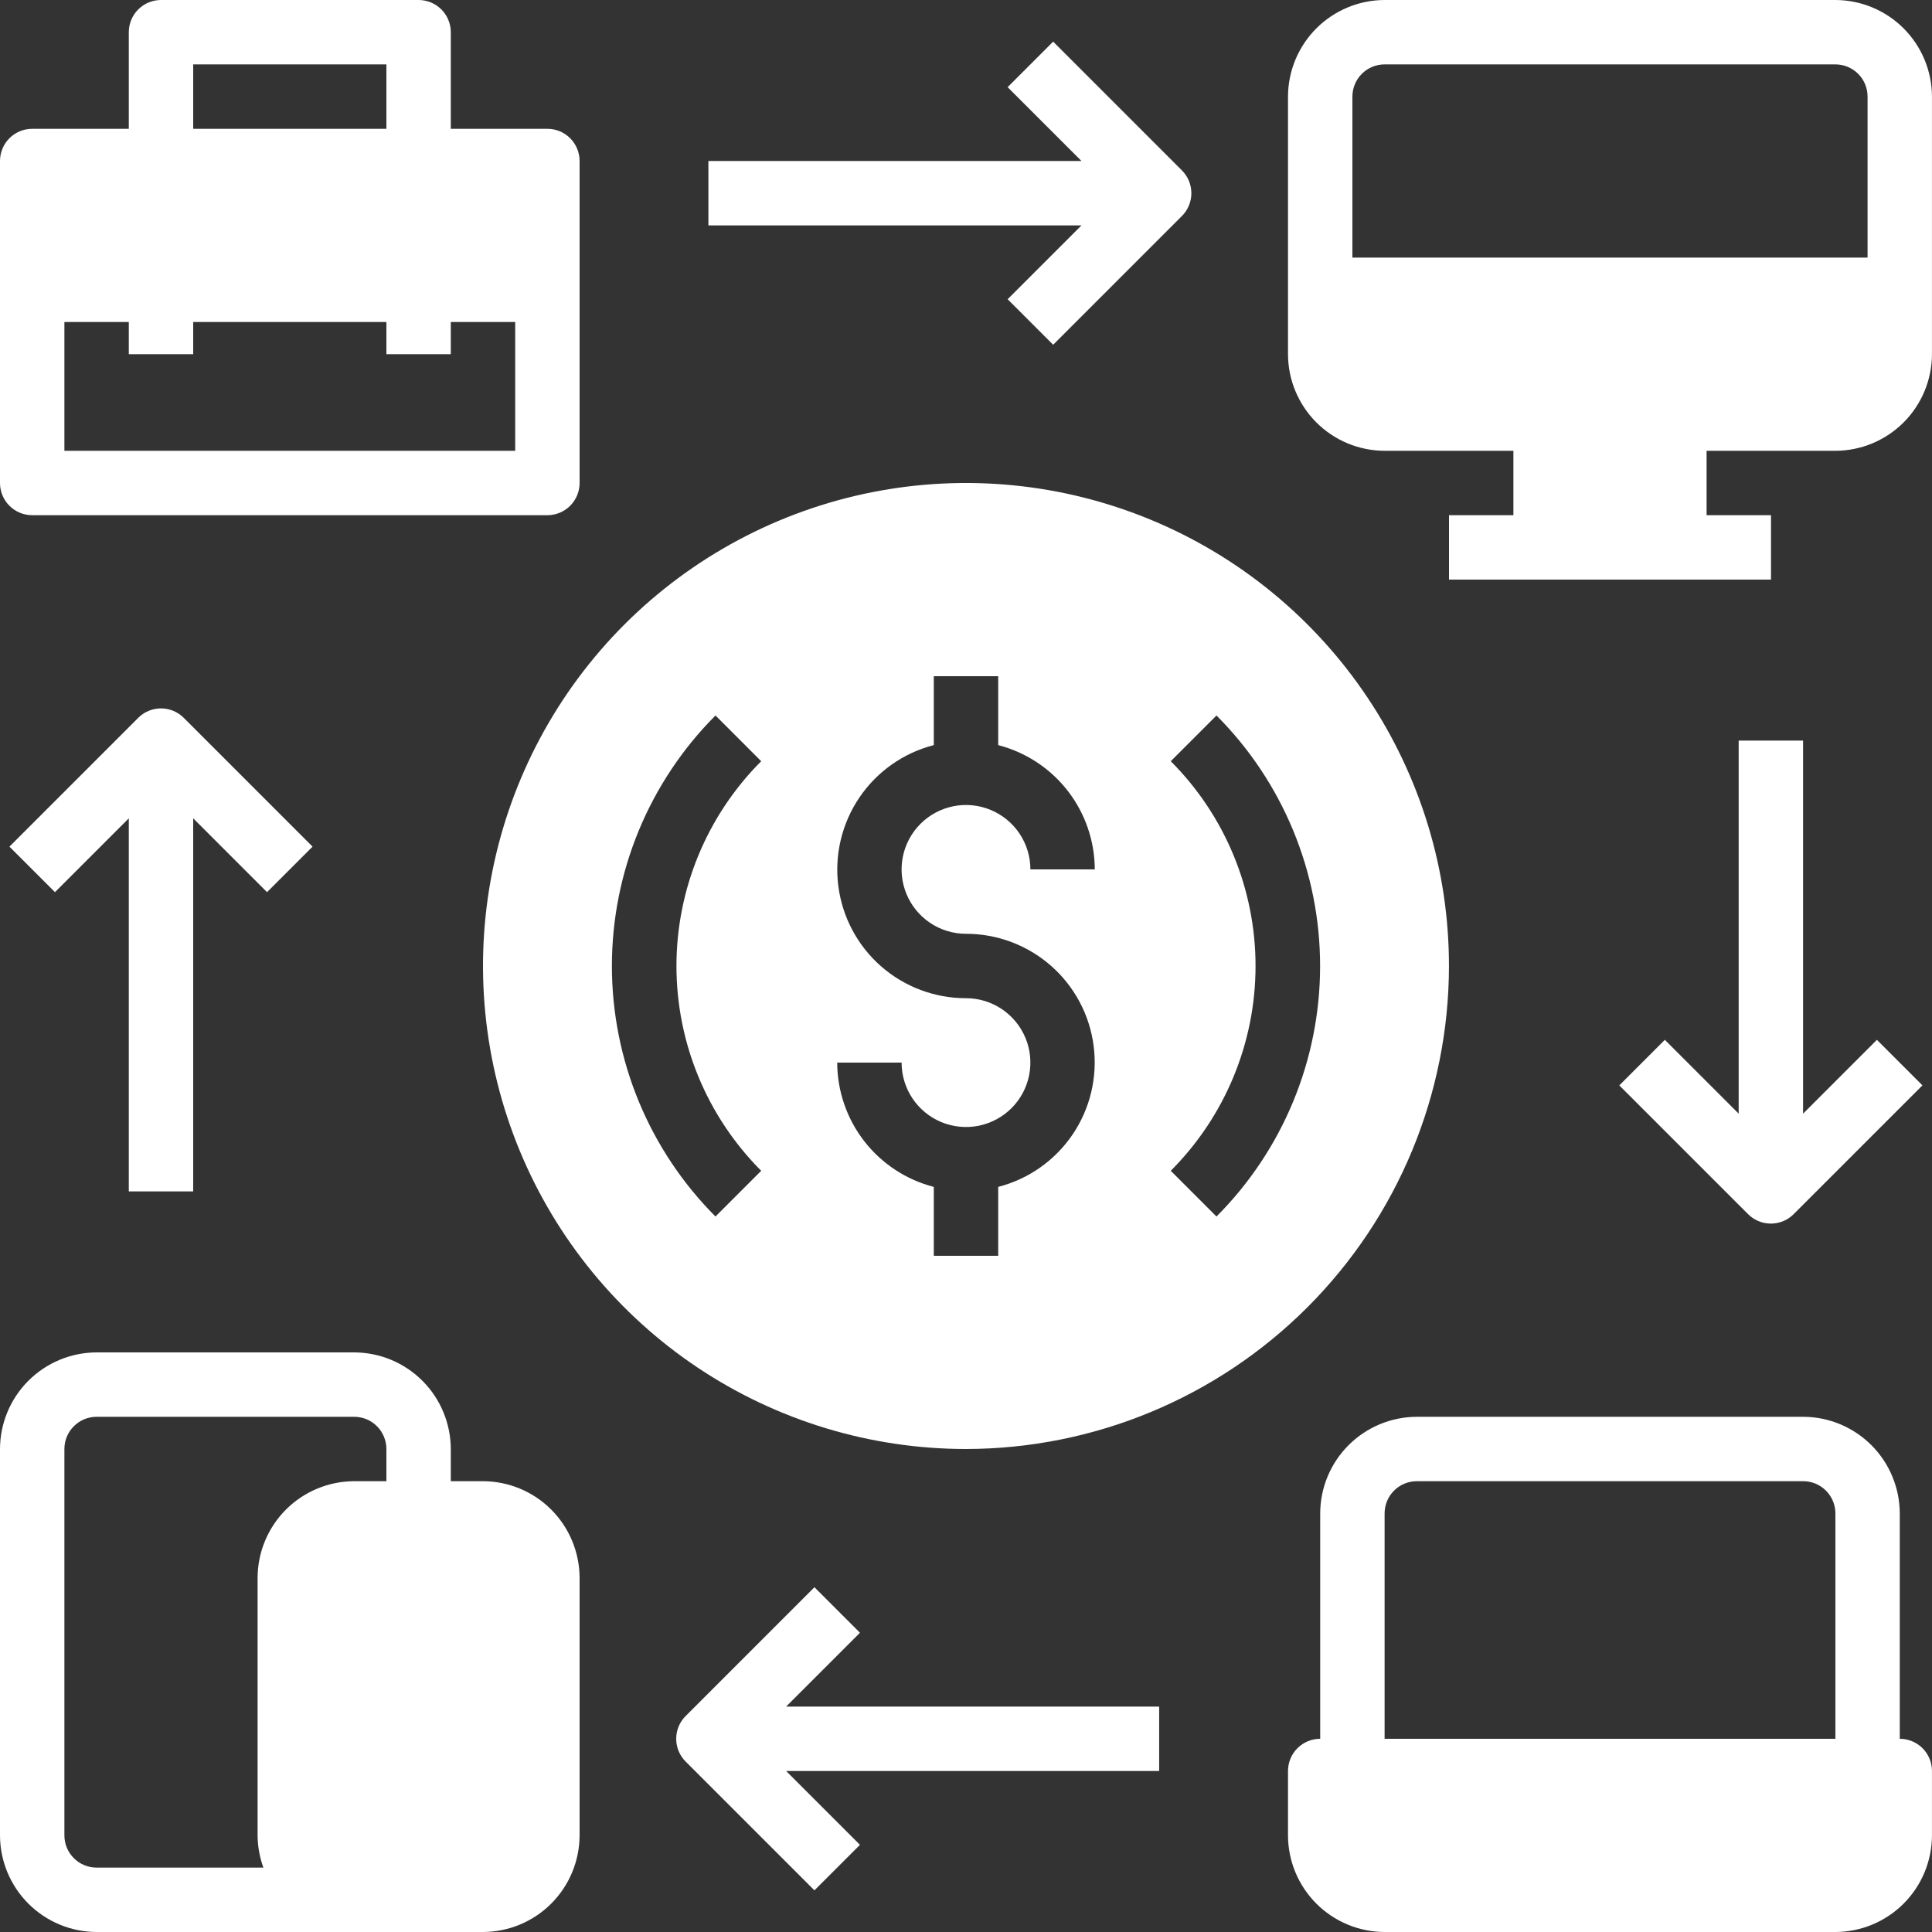 <svg width="60" height="60" viewBox="0 0 60 60" fill="none" xmlns="http://www.w3.org/2000/svg">
<rect x="0" y="0" width="60" height="60" fill="#333333" stroke="none"/>
<path d="M44.999 30C44.999 27.033 44.12 24.133 42.471 21.666C40.823 19.2 38.481 17.277 35.74 16.142C32.999 15.007 29.983 14.709 27.073 15.288C24.164 15.867 21.491 17.296 19.393 19.393C17.296 21.491 15.867 24.164 15.288 27.074C14.71 29.983 15.007 32.999 16.142 35.74C17.277 38.481 19.2 40.824 21.666 42.472C24.133 44.12 27.033 45 30 45C33.976 44.995 37.789 43.413 40.601 40.601C43.413 37.789 44.995 33.977 44.999 30ZM36.359 36.36C38.045 34.672 38.992 32.385 38.992 30C38.992 27.615 38.045 25.328 36.359 23.64L37.779 22.22C39.84 24.285 40.997 27.083 40.997 30C40.997 32.917 39.84 35.715 37.779 37.78L36.359 36.36ZM33.999 27H32C32 26.604 31.882 26.218 31.663 25.889C31.443 25.56 31.13 25.304 30.765 25.152C30.399 25.001 29.997 24.961 29.61 25.038C29.221 25.116 28.865 25.306 28.585 25.586C28.306 25.866 28.115 26.222 28.038 26.61C27.961 26.998 28 27.4 28.152 27.765C28.303 28.131 28.56 28.443 28.889 28.663C29.217 28.883 29.604 29 30 29C30.972 28.999 31.912 29.353 32.642 29.995C33.372 30.637 33.843 31.524 33.965 32.489C34.088 33.454 33.855 34.43 33.309 35.235C32.763 36.04 31.942 36.618 31 36.86V39H29V36.86C28.143 36.639 27.384 36.14 26.841 35.442C26.299 34.743 26.003 33.885 26 33H28C28 33.396 28.117 33.782 28.337 34.111C28.556 34.44 28.869 34.696 29.234 34.848C29.6 34.999 30.002 35.039 30.39 34.962C30.778 34.884 31.134 34.694 31.414 34.414C31.694 34.135 31.884 33.778 31.961 33.39C32.038 33.002 31.999 32.6 31.847 32.235C31.696 31.869 31.44 31.557 31.111 31.337C30.782 31.117 30.395 31 30 31C29.027 31.001 28.088 30.647 27.357 30.005C26.627 29.363 26.157 28.476 26.034 27.511C25.911 26.546 26.145 25.57 26.691 24.765C27.237 23.96 28.058 23.382 29 23.14V21H31V23.14C31.856 23.361 32.615 23.86 33.158 24.558C33.701 25.257 33.997 26.115 33.999 27ZM23.64 23.64C21.954 25.328 21.008 27.615 21.008 30C21.008 32.385 21.954 34.672 23.64 36.36L22.22 37.78C20.16 35.715 19.003 32.917 19.003 30C19.003 27.083 20.16 24.285 22.22 22.22L23.64 23.64Z" fill="white"/>
<path d="M57 0H43C42.205 0.002 41.443 0.319 40.881 0.881C40.319 1.443 40.002 2.205 40 3V11C40.002 11.795 40.319 12.557 40.881 13.119C41.443 13.681 42.205 13.998 43 14H47V16H45V18H55V16H53V14H57C57.794 13.998 58.556 13.681 59.118 13.119C59.68 12.557 59.997 11.795 59.999 11V3C59.997 2.205 59.68 1.443 59.118 0.881C58.556 0.319 57.794 0.002 57 0ZM57.999 8H42V3C42 2.735 42.105 2.48 42.293 2.293C42.48 2.105 42.735 2 43 2H57C57.265 2 57.519 2.105 57.707 2.293C57.894 2.48 57.999 2.735 57.999 3V8Z" fill="white"/>
<path d="M15 46H14V45C13.997 44.205 13.68 43.443 13.118 42.881C12.556 42.319 11.795 42.002 11 42H3C2.205 42.002 1.443 42.319 0.881 42.881C0.319 43.443 0.002 44.205 0 45V57C0.002 57.795 0.319 58.557 0.881 59.119C1.443 59.681 2.205 59.998 3 60H15C15.794 59.998 16.556 59.681 17.118 59.119C17.68 58.557 17.997 57.795 18 57V49C17.997 48.205 17.68 47.443 17.118 46.881C16.556 46.319 15.794 46.002 15 46ZM8.18 58H3C2.735 58 2.48 57.895 2.293 57.707C2.105 57.52 2 57.265 2 57V45C2 44.735 2.105 44.48 2.293 44.293C2.48 44.105 2.735 44 3 44H11C11.265 44 11.519 44.105 11.707 44.293C11.894 44.48 12 44.735 12 45V46H11C10.205 46.002 9.443 46.319 8.881 46.881C8.319 47.443 8.002 48.205 8 49V57C8.002 57.341 8.063 57.679 8.18 58Z" fill="white"/>
<path d="M58.999 54V47C58.997 46.205 58.68 45.443 58.118 44.881C57.556 44.319 56.794 44.002 56 44H44C43.205 44.002 42.443 44.319 41.881 44.881C41.319 45.443 41.002 46.205 41 47V54C40.735 54 40.48 54.105 40.293 54.293C40.105 54.48 40 54.735 40 55V57C40.002 57.795 40.319 58.557 40.881 59.119C41.443 59.681 42.205 59.998 43 60H57C57.794 59.998 58.556 59.681 59.118 59.119C59.68 58.557 59.997 57.795 59.999 57V55C59.999 54.735 59.894 54.48 59.707 54.293C59.519 54.105 59.265 54 58.999 54ZM43 47C43 46.735 43.105 46.48 43.293 46.293C43.48 46.105 43.735 46 44 46H56C56.265 46 56.519 46.105 56.707 46.293C56.894 46.48 57 46.735 57 47V54H43V47Z" fill="white"/>
<path d="M1 16H17C17.265 16 17.519 15.895 17.707 15.707C17.894 15.52 18 15.265 18 15V5C18 4.735 17.894 4.48 17.707 4.293C17.519 4.105 17.265 4 17 4H14V1C14 0.735 13.894 0.48 13.707 0.293C13.519 0.105 13.265 0 13 0H5C4.735 0 4.48 0.105 4.293 0.293C4.105 0.48 4 0.735 4 1V4H1C0.735 4 0.48 4.105 0.293 4.293C0.105 4.48 0 4.735 0 5V15C0 15.265 0.105 15.52 0.293 15.707C0.48 15.895 0.735 16 1 16ZM6 2H12V4H6V2ZM2 10H4V11H6V10H12V11H14V10H16V14H2V10Z" fill="white"/>
<path d="M31.293 9.293L32.707 10.707L36.707 6.707C36.894 6.519 36.999 6.265 36.999 6C36.999 5.735 36.894 5.481 36.707 5.293L32.707 1.293L31.293 2.707L33.586 5H22V7H33.586L31.293 9.293Z" fill="white"/>
<path d="M53.996 23V34.586L51.703 32.293L50.289 33.707L54.289 37.707C54.477 37.895 54.731 38 54.996 38C55.261 38 55.515 37.895 55.703 37.707L59.703 33.707L58.289 32.293L55.996 34.586V23H53.996Z" fill="white"/>
<path d="M6 37V25.414L8.293 27.707L9.707 26.293L5.707 22.293C5.519 22.105 5.265 22 5 22C4.735 22 4.48 22.105 4.293 22.293L0.293 26.293L1.707 27.707L4 25.414V37H6Z" fill="white"/>
<path d="M26.707 50.707L25.293 49.293L21.293 53.293C21.105 53.48 21 53.735 21 54C21 54.265 21.105 54.519 21.293 54.707L25.293 58.707L26.707 57.293L24.414 55H35.999V53H24.414L26.707 50.707Z" fill="white"/>
</svg>
